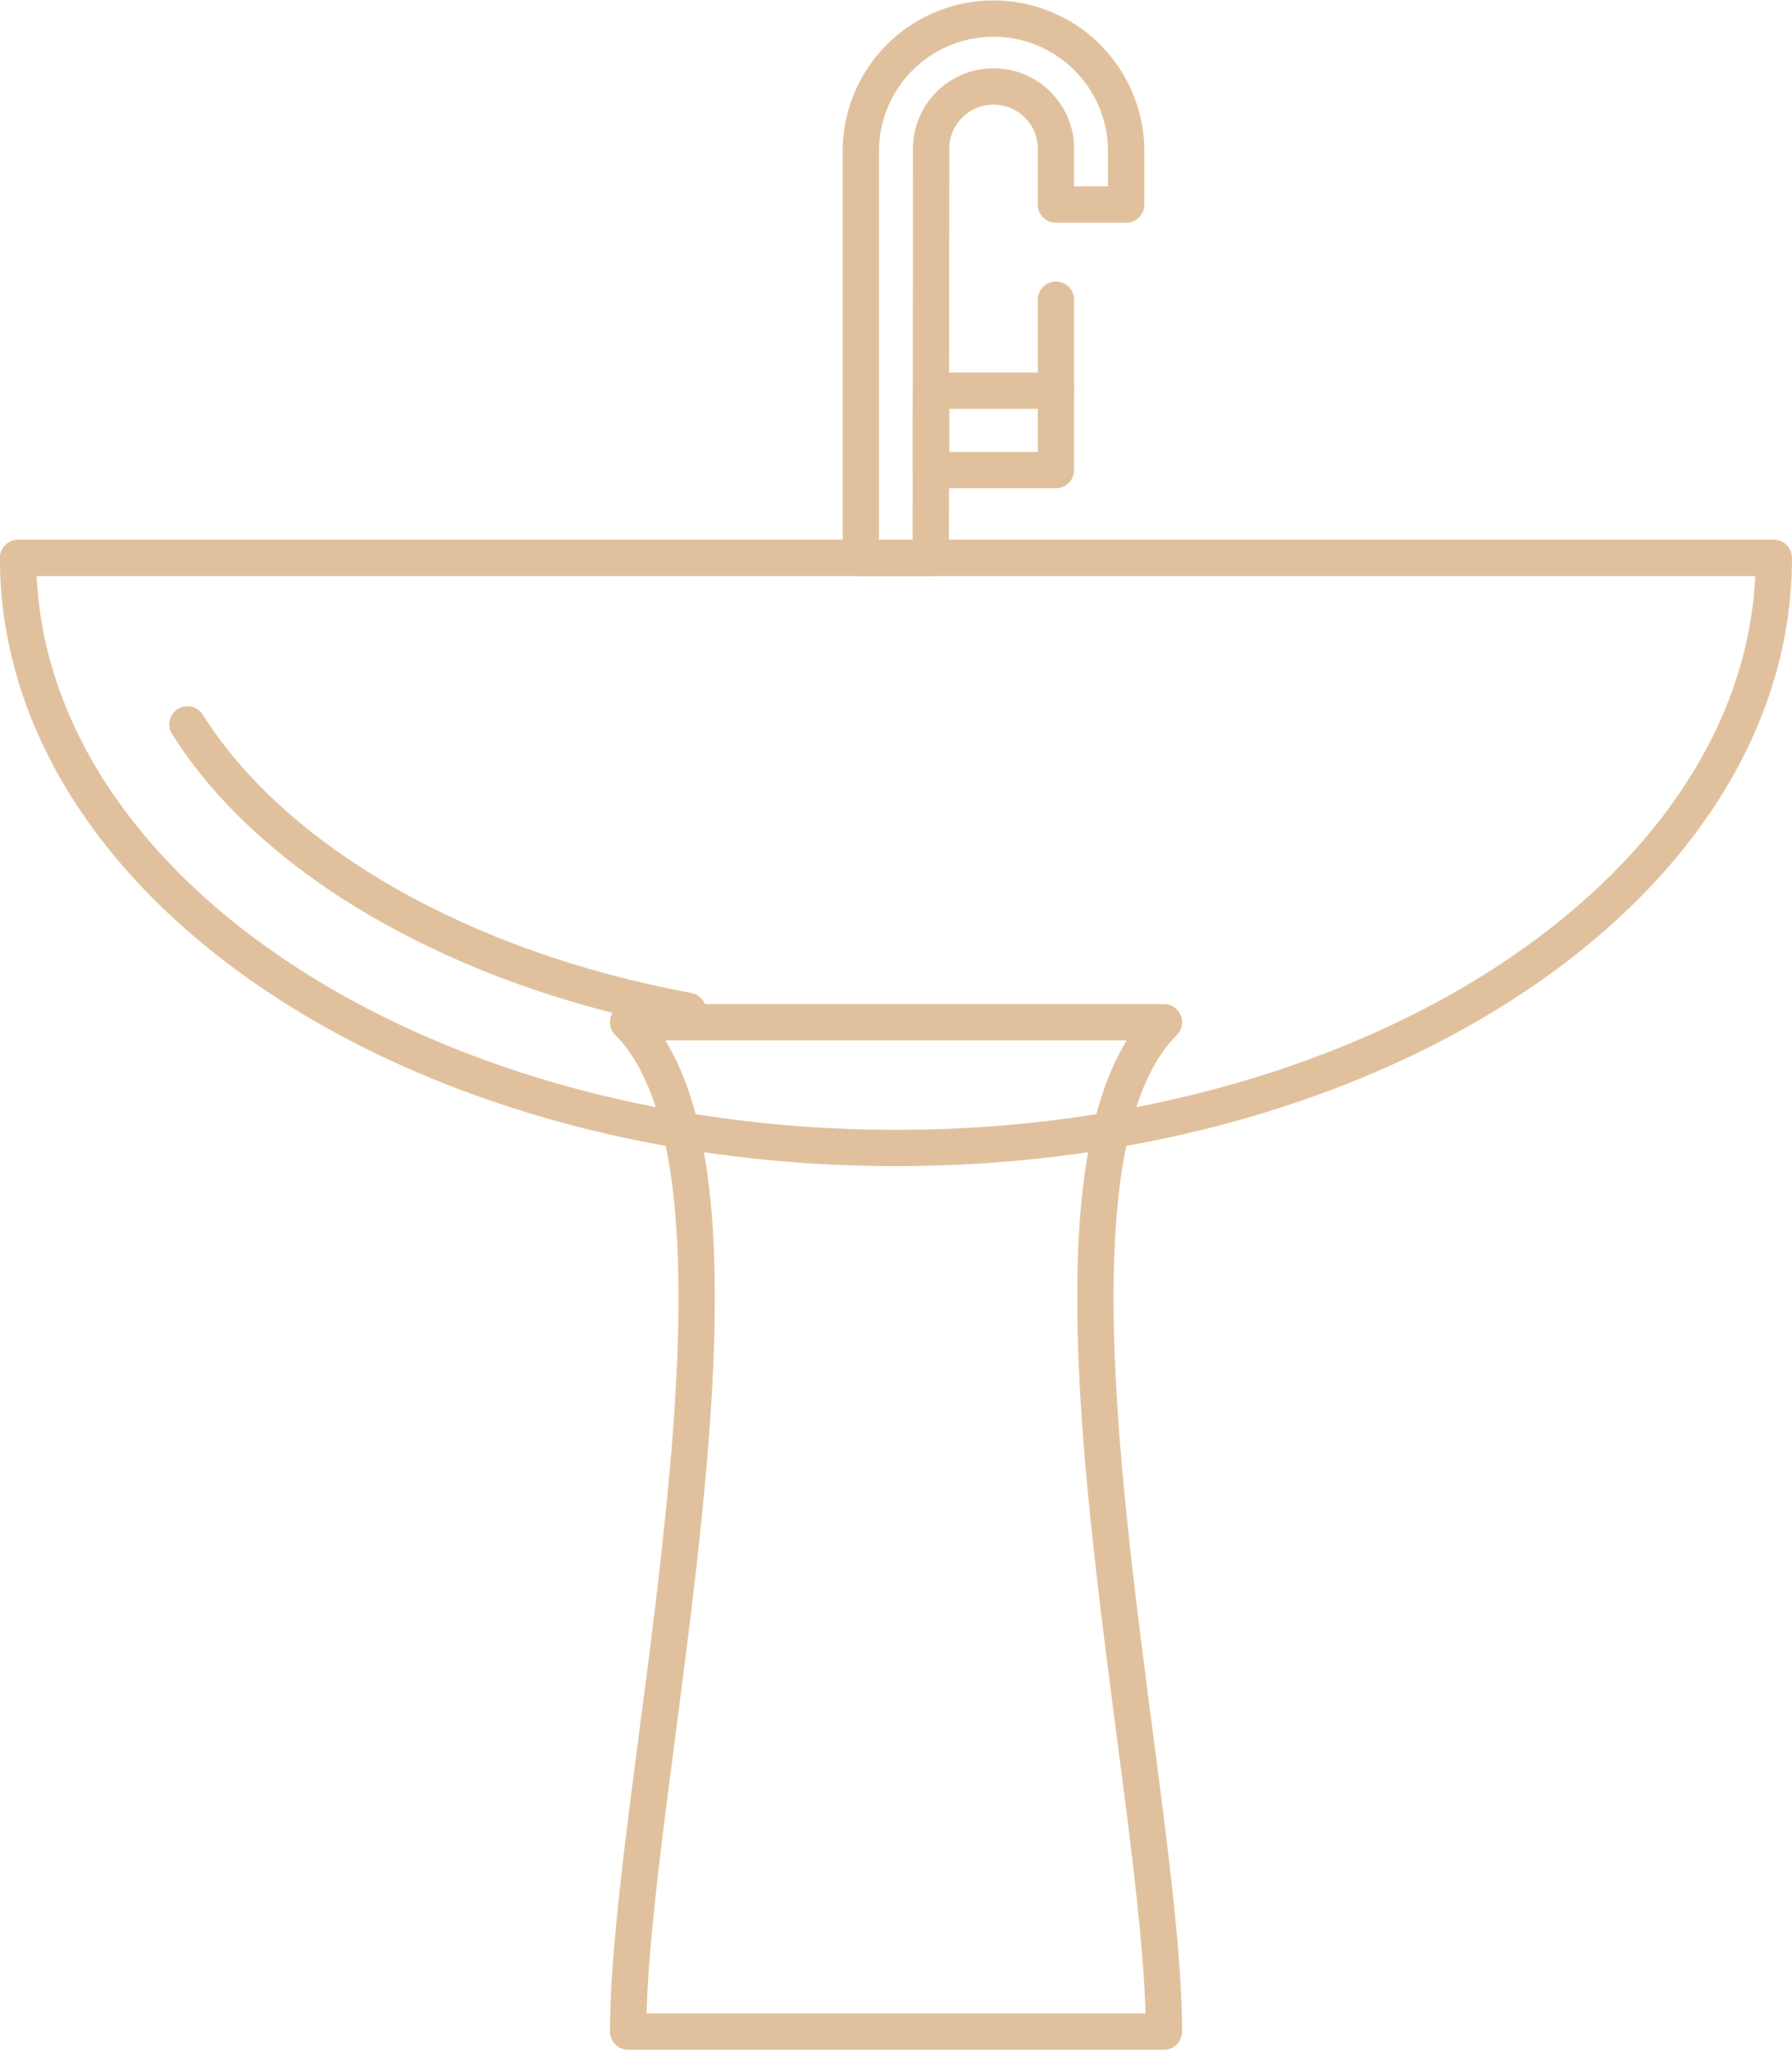 <svg xmlns="http://www.w3.org/2000/svg" viewBox="0 0 198.3 226.83"><defs><style>.cls-1{fill:none;stroke:#e1c19d;stroke-linecap:round;stroke-linejoin:round;stroke-width:4.02px;}</style></defs><g id="Layer_2" data-name="Layer 2"><g id="_ÎÓÈ_1" data-name="—ÎÓÈ_1"><path class="cls-1" d="M69.51,224.82c0-27.25,17.06-94.64,0-111.7H128.8c-17.07,17.06,0,84.45,0,111.7Z"/><path class="cls-1" d="M196.29,61.74c0,36.06-43.49,65.3-97.14,65.3S2,97.8,2,61.74Z"/><path class="cls-1" d="M76.14,111.86C51,107.23,30.25,95.27,20.74,80.16"/><rect class="cls-1" x="103.04" y="43.23" width="13.81" height="8.79"/><line class="cls-1" x1="116.85" y1="43.23" x2="116.85" y2="33.17"/><path class="cls-1" d="M103,61.74H95.26v-45a14.68,14.68,0,0,1,29.36,0v5.9h-7.77v-5.9a6.91,6.91,0,1,0-13.81,0Z"/></g></g></svg>